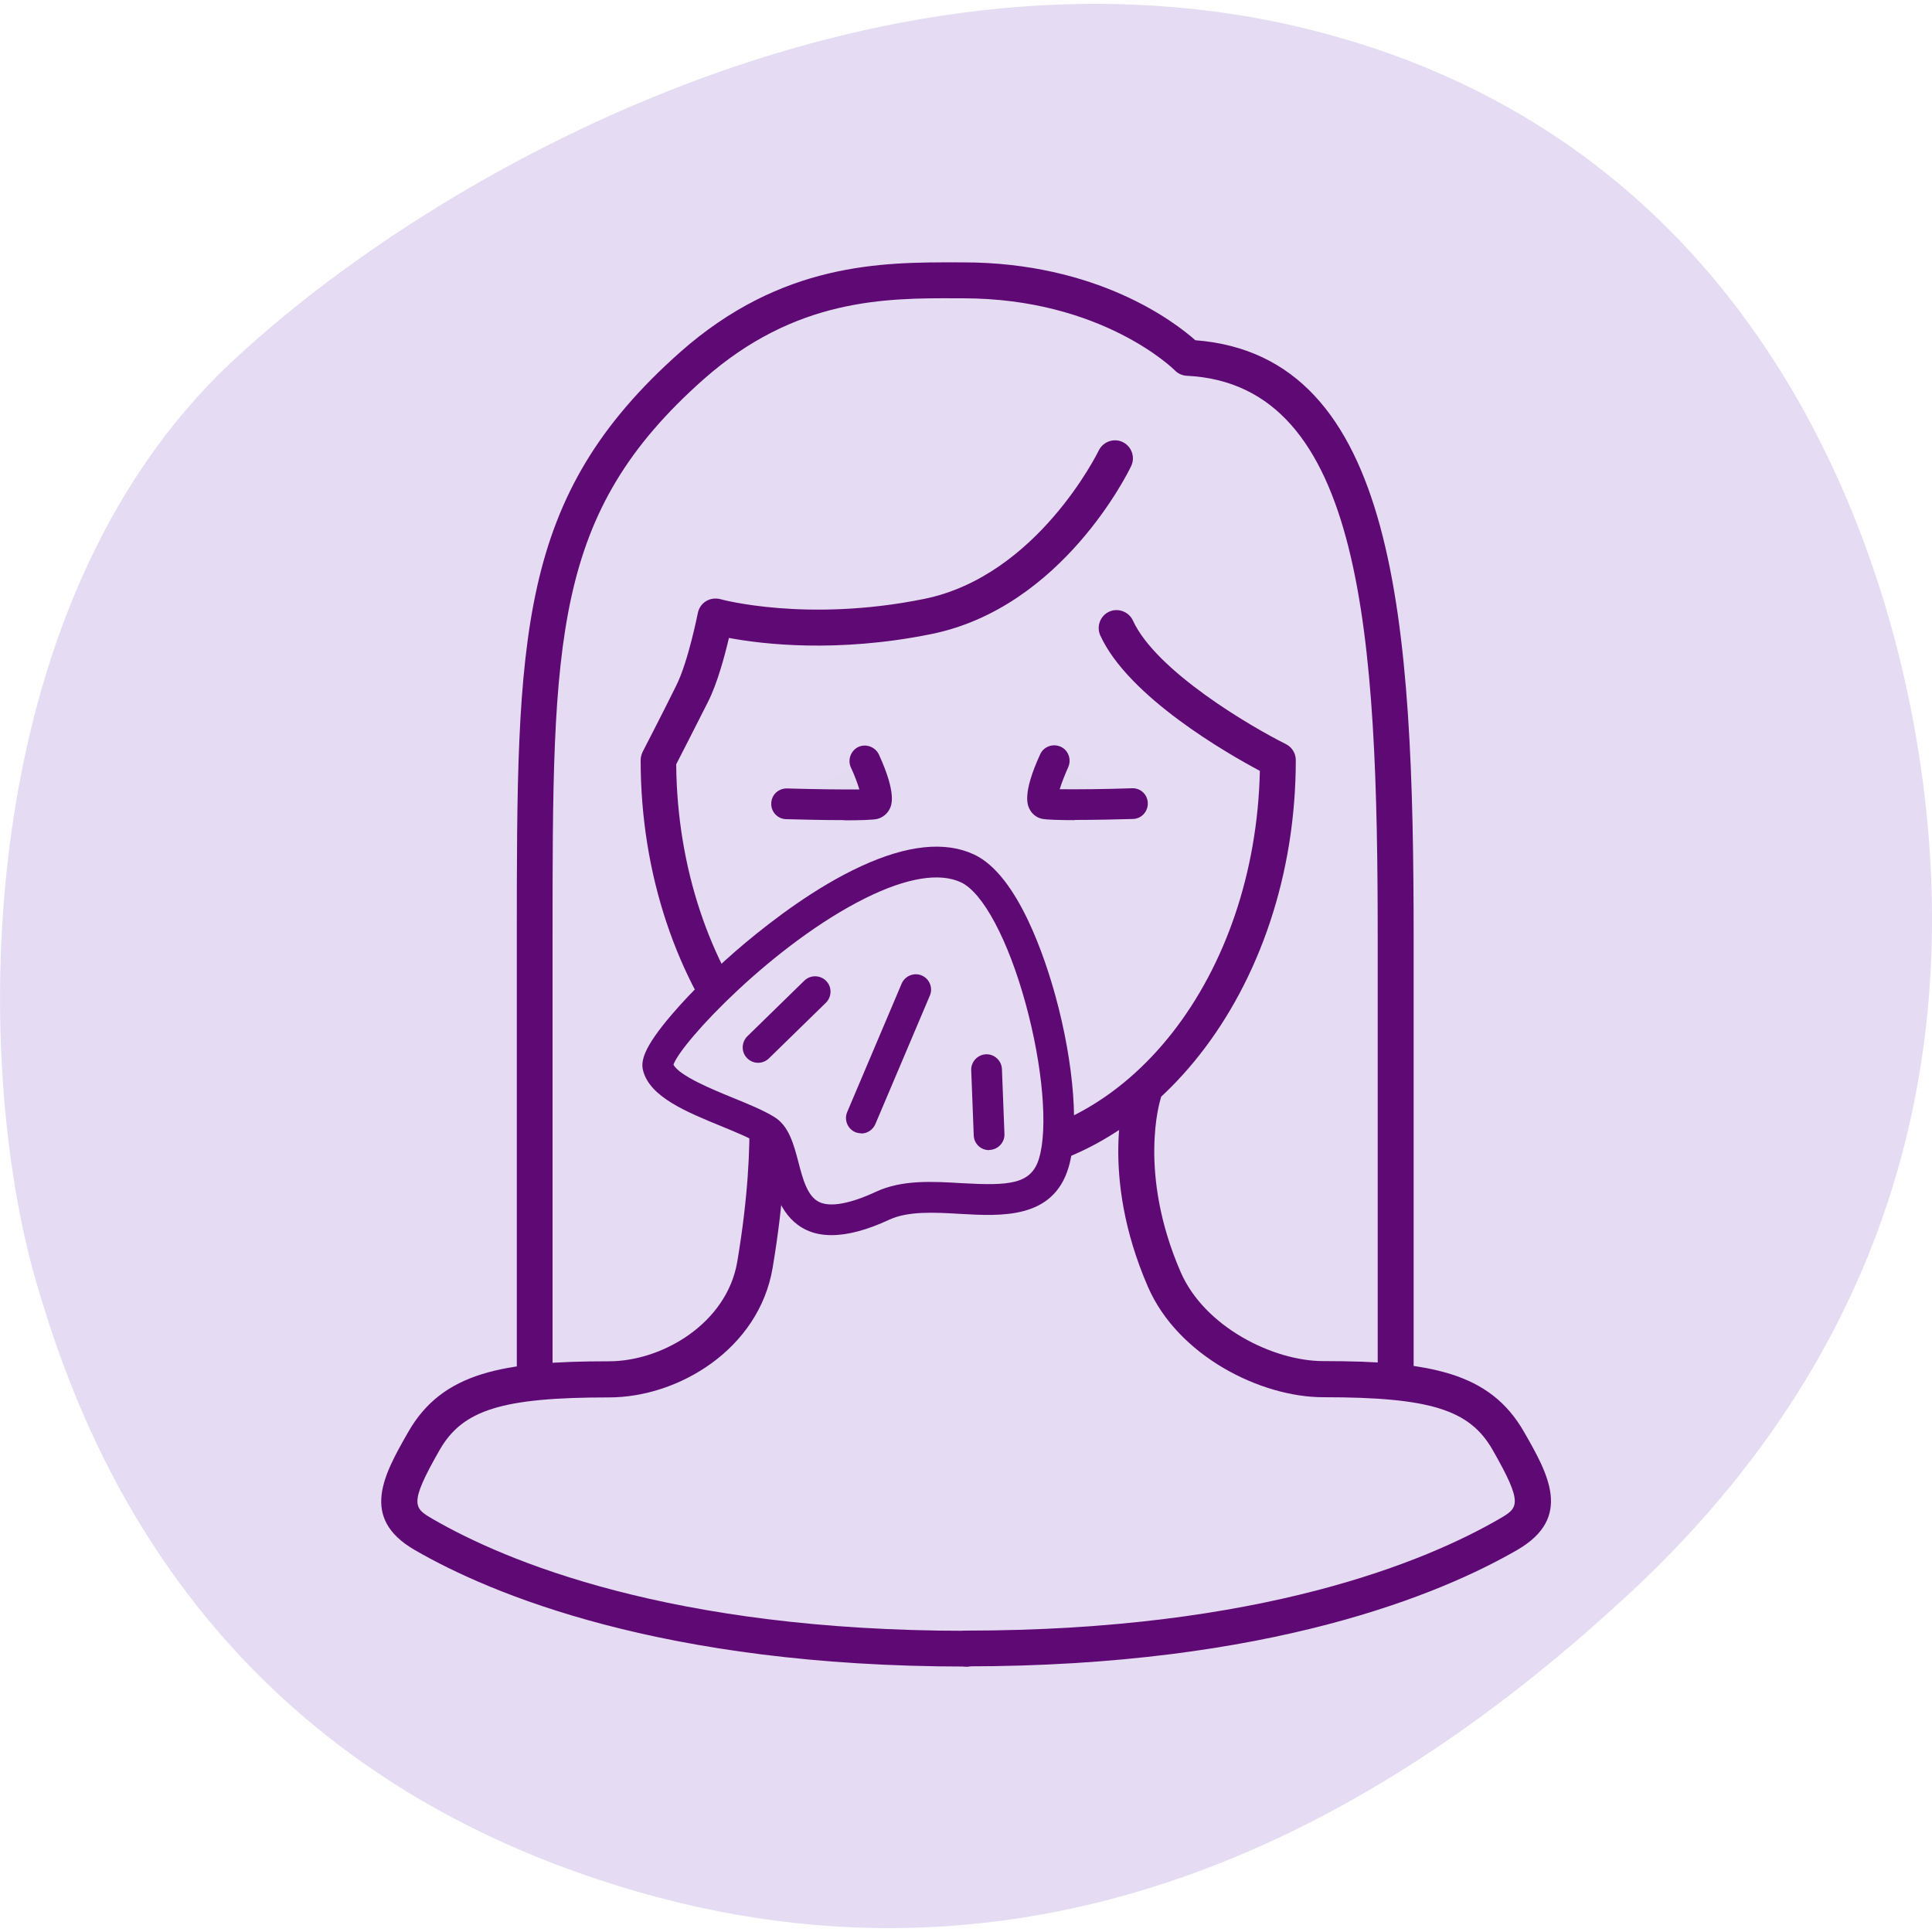 <?xml version="1.0" encoding="UTF-8"?> <svg xmlns="http://www.w3.org/2000/svg" id="Layer_1" data-name="Layer 1" version="1.1" viewBox="0 0 100 100"><defs><style> .cls-1 { fill: #e3dcf1; } .cls-1, .cls-2, .cls-3 { stroke-width: 0px; } .cls-2 { fill: #e5dbf3; } .cls-3 { fill: #5f0a74; } </style></defs><path class="cls-2" d="M1.85,66.27C-1.46,54.83-1.52,31.5,11.89,18.83,22.49,8.83,45.24-3.72,67.12,1.37c21.88,5.1,29.83,23.63,32.08,36.92,2.25,13.29.49,29.93-14.84,44.17-10.93,10.15-28.63,22.03-51.41,15.44-22.78-6.59-28.9-24.04-31.1-31.63Z"></path><g><path class="cls-3" d="M27.68,72.35c-.51,0-.93-.42-.93-.93v-22.77c0-15.74,0-22.92,8.44-30.41,5.27-4.67,10.47-4.67,14.37-4.66h.28c6.97,0,10.98,3.1,12.03,4.03,10.44.81,11.3,14.54,11.3,31.04v22.33c0,.51-.42.93-.93.93s-.93-.42-.93-.93v-22.33c0-15.71-.74-28.75-9.88-29.2-.23-.01-.46-.11-.62-.28-.04-.04-3.76-3.73-10.97-3.73h-.29c-3.74-.02-8.39,0-13.13,4.19-7.82,6.93-7.82,13.4-7.82,29.02v22.77c0,.51-.42.93-.93.93Z"></path><path class="cls-3" d="M50,86.26c-15.76,0-24.64-3.78-28.53-6.03-2.88-1.66-1.59-3.92-.34-6.11,1.77-3.09,4.89-3.66,10.39-3.66,2.77,0,6.1-1.97,6.64-5.15,1.13-6.7.4-10.06.4-10.09-.11-.5.2-1,.7-1.11.5-.1,1,.2,1.11.7.03.15.82,3.7-.38,10.82-.71,4.19-4.86,6.7-8.47,6.7-5.53,0-7.58.64-8.77,2.73-1.62,2.83-1.32,3-.34,3.57,3.73,2.16,12.28,5.78,27.6,5.78.51,0,.93.42.93.93s-.42.93-.93.93Z"></path><path class="cls-3" d="M50,86.26c-.51,0-.93-.42-.93-.93s.42-.93.93-.93c15.32,0,23.87-3.62,27.6-5.78.98-.57,1.28-.74-.34-3.57-1.19-2.09-3.24-2.73-8.77-2.73-3.24,0-7.53-2.14-9.08-5.73-2.53-5.84-1.17-10.07-1.11-10.25.16-.48.68-.75,1.17-.59.49.16.75.69.59,1.17-.01.04-1.18,3.78,1.05,8.92,1.23,2.84,4.79,4.61,7.38,4.61,5.5,0,8.62.57,10.39,3.66,1.25,2.18,2.54,4.44-.34,6.11-3.89,2.25-12.78,6.03-28.54,6.03Z"></path><path class="cls-3" d="M50.13,60.93c-9.36,0-16.97-9.68-16.97-21.58,0-.15.04-.3.1-.43,0,0,1.05-2.03,1.74-3.43.63-1.26,1.11-3.73,1.12-3.76.05-.25.2-.48.42-.61.22-.14.49-.17.74-.11.05.02,4.49,1.22,10.55-.01,5.87-1.19,9.01-7.62,9.04-7.68.22-.46.78-.66,1.24-.44.46.22.66.78.44,1.24-.14.3-3.57,7.33-10.35,8.7-4.89.99-8.75.52-10.47.2-.22.93-.6,2.35-1.08,3.3-.57,1.14-1.37,2.69-1.65,3.24.09,10.77,6.83,19.49,15.11,19.49s14.87-8.54,15.1-19.15c-1.67-.89-6.8-3.82-8.26-7.01-.21-.47,0-1.02.46-1.23s1.02,0,1.23.46c1.2,2.62,6.12,5.5,7.91,6.39.32.16.52.48.52.83,0,11.9-7.61,21.58-16.97,21.58Z"></path></g><g><path class="cls-2" d="M54.53,60.19c1.08-3.6-1.41-13.81-4.46-15.24-5.06-2.38-16.42,8.82-16.02,10.27s4.04,2.31,5.6,3.26.11,6.64,6.02,3.92c2.92-1.35,7.83,1.24,8.86-2.21Z"></path><path class="cls-3" d="M43.03,63.93c-.49,0-.92-.09-1.3-.27-1.28-.61-1.65-2-1.95-3.12-.14-.52-.33-1.24-.53-1.37-.46-.28-1.17-.57-1.92-.88-1.81-.74-3.68-1.51-4.04-2.86-.13-.47-.03-1.16,1.5-2.94,1-1.17,2.35-2.48,3.79-3.69,1.45-1.21,3.66-2.89,5.98-3.96,2.4-1.11,4.37-1.31,5.86-.61,2.29,1.07,3.7,5.47,4.21,7.32.97,3.54,1.23,7.02.68,8.87h0c-.8,2.69-3.48,2.53-5.62,2.41-1.32-.08-2.69-.15-3.66.3-1.16.54-2.15.8-2.98.8ZM34.86,55.11c.31.58,2.02,1.28,3.07,1.71.81.33,1.57.64,2.14.99.76.46,1.01,1.41,1.25,2.32.23.89.47,1.8,1.09,2.09.57.27,1.59.09,2.94-.54,1.34-.62,2.91-.53,4.42-.44,2.48.14,3.61.06,4.01-1.28.47-1.56.19-4.78-.69-8-.9-3.29-2.21-5.76-3.35-6.29-1.11-.52-2.81-.24-4.93.81-4.78,2.37-9.53,7.45-9.95,8.62ZM54.53,60.19h0,0Z"></path></g><g><line class="cls-2" x1="42.19" y1="51.34" x2="39.24" y2="54.22"></line><path class="cls-3" d="M39.24,55.01c-.21,0-.41-.08-.57-.24-.31-.31-.3-.82.01-1.13l2.95-2.88c.32-.31.82-.3,1.13.01.31.31.3.82-.01,1.13l-2.95,2.88c-.15.15-.36.23-.56.23Z"></path></g><g><line class="cls-2" x1="51.19" y1="58.73" x2="51.06" y2="55.37"></line><path class="cls-3" d="M51.19,59.53c-.43,0-.78-.34-.79-.77l-.13-3.36c-.02-.44.33-.81.76-.83.44-.02.81.33.83.76l.13,3.36c.02.44-.33.81-.76.83-.01,0-.02,0-.03,0Z"></path></g><g><line class="cls-2" x1="44.59" y1="57.86" x2="47.41" y2="51.21"></line><path class="cls-3" d="M44.58,58.66c-.1,0-.21-.02-.31-.06-.4-.17-.59-.64-.42-1.04l2.82-6.65c.17-.4.64-.59,1.04-.42.4.17.59.64.42,1.04l-2.82,6.65c-.13.3-.42.49-.73.49Z"></path></g><g><path class="cls-1" d="M54.56,39.39s-.97,2.11-.46,2.22,4.5,0,4.5,0"></path><path class="cls-3" d="M55.62,42.45c-.79,0-1.45-.02-1.69-.07-.28-.06-.52-.25-.65-.52-.09-.19-.38-.77.56-2.82.18-.4.66-.57,1.06-.39.4.18.57.66.39,1.06-.17.38-.34.81-.44,1.14.83.01,2.36,0,3.74-.05.45-.02.81.33.82.77.01.44-.33.81-.77.82-.7.02-1.96.05-3.01.05ZM54.75,41.31h0,0Z"></path></g><g><path class="cls-1" d="M44.76,39.39s.97,2.11.46,2.22-4.5,0-4.5,0"></path><path class="cls-3" d="M43.7,42.45c-1.05,0-2.3-.03-3.01-.05-.44-.01-.79-.38-.77-.82.01-.44.37-.78.82-.77,1.38.04,2.9.06,3.74.05-.1-.33-.26-.76-.44-1.14-.18-.4,0-.87.39-1.06.4-.18.87,0,1.06.39.94,2.05.65,2.63.56,2.82-.13.26-.37.45-.65.52-.24.05-.91.07-1.69.07Z"></path></g></svg> 